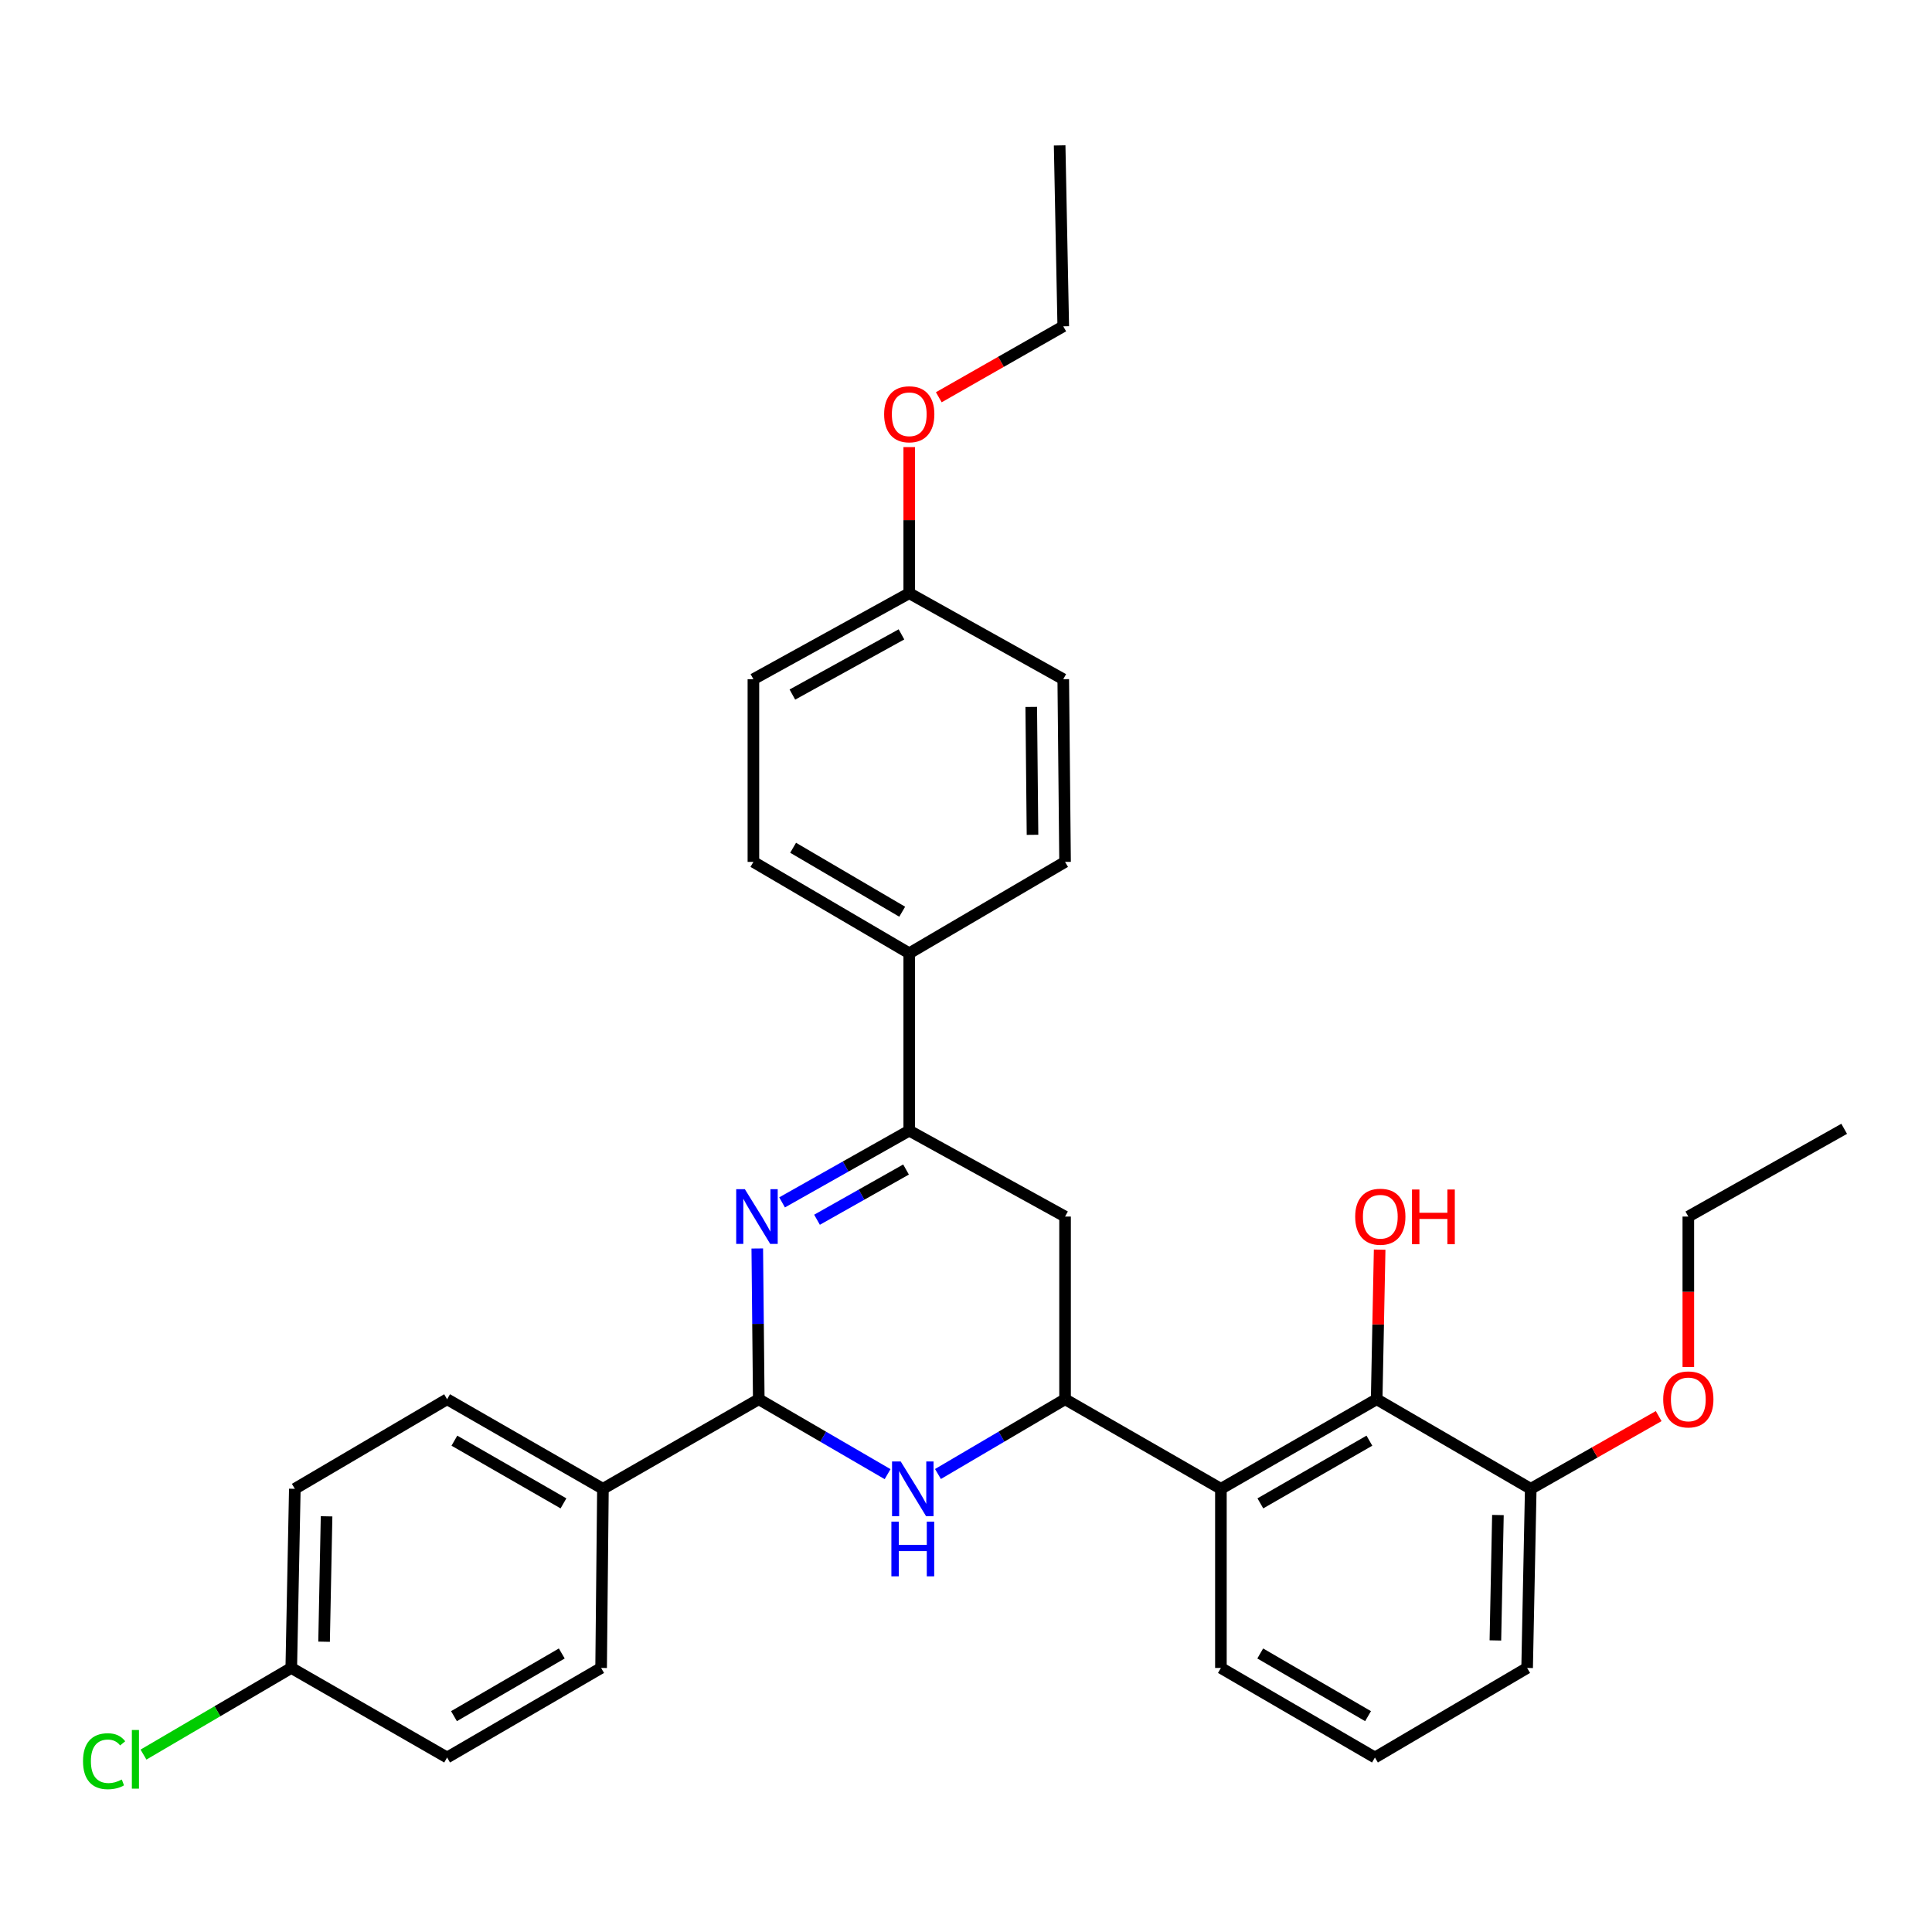 <?xml version='1.0' encoding='iso-8859-1'?>
<svg version='1.1' baseProfile='full'
              xmlns='http://www.w3.org/2000/svg'
                      xmlns:rdkit='http://www.rdkit.org/xml'
                      xmlns:xlink='http://www.w3.org/1999/xlink'
                  xml:space='preserve'
width='1000px' height='1000px' viewBox='0 0 1000 1000'>
<!-- END OF HEADER -->
<rect style='opacity:1.0;fill:#FFFFFF;stroke:none' width='1000' height='1000' x='0' y='0'> </rect>
<path class='bond-1' d='M 391.964,646.213 L 392.35,685.231' style='fill:none;fill-rule:evenodd;stroke:#0000FF;stroke-width:6px;stroke-linecap:butt;stroke-linejoin:miter;stroke-opacity:1' />
<path class='bond-1' d='M 392.35,685.231 L 392.737,724.249' style='fill:none;fill-rule:evenodd;stroke:#000000;stroke-width:6px;stroke-linecap:butt;stroke-linejoin:miter;stroke-opacity:1' />
<path class='bond-3' d='M 404.802,622.353 L 437.713,603.785' style='fill:none;fill-rule:evenodd;stroke:#0000FF;stroke-width:6px;stroke-linecap:butt;stroke-linejoin:miter;stroke-opacity:1' />
<path class='bond-3' d='M 437.713,603.785 L 470.623,585.217' style='fill:none;fill-rule:evenodd;stroke:#000000;stroke-width:6px;stroke-linecap:butt;stroke-linejoin:miter;stroke-opacity:1' />
<path class='bond-3' d='M 422.887,631.338 L 445.924,618.34' style='fill:none;fill-rule:evenodd;stroke:#0000FF;stroke-width:6px;stroke-linecap:butt;stroke-linejoin:miter;stroke-opacity:1' />
<path class='bond-3' d='M 445.924,618.34 L 468.962,605.343' style='fill:none;fill-rule:evenodd;stroke:#000000;stroke-width:6px;stroke-linecap:butt;stroke-linejoin:miter;stroke-opacity:1' />
<path class='bond-0' d='M 459.416,763.02 L 426.077,743.634' style='fill:none;fill-rule:evenodd;stroke:#0000FF;stroke-width:6px;stroke-linecap:butt;stroke-linejoin:miter;stroke-opacity:1' />
<path class='bond-0' d='M 426.077,743.634 L 392.737,724.249' style='fill:none;fill-rule:evenodd;stroke:#000000;stroke-width:6px;stroke-linecap:butt;stroke-linejoin:miter;stroke-opacity:1' />
<path class='bond-31' d='M 485.487,762.944 L 518.381,743.596' style='fill:none;fill-rule:evenodd;stroke:#0000FF;stroke-width:6px;stroke-linecap:butt;stroke-linejoin:miter;stroke-opacity:1' />
<path class='bond-31' d='M 518.381,743.596 L 551.275,724.249' style='fill:none;fill-rule:evenodd;stroke:#000000;stroke-width:6px;stroke-linecap:butt;stroke-linejoin:miter;stroke-opacity:1' />
<path class='bond-7' d='M 392.737,724.249 L 312.076,770.605' style='fill:none;fill-rule:evenodd;stroke:#000000;stroke-width:6px;stroke-linecap:butt;stroke-linejoin:miter;stroke-opacity:1' />
<path class='bond-2' d='M 551.275,724.249 L 551.275,629.689' style='fill:none;fill-rule:evenodd;stroke:#000000;stroke-width:6px;stroke-linecap:butt;stroke-linejoin:miter;stroke-opacity:1' />
<path class='bond-4' d='M 551.275,724.249 L 631.937,770.605' style='fill:none;fill-rule:evenodd;stroke:#000000;stroke-width:6px;stroke-linecap:butt;stroke-linejoin:miter;stroke-opacity:1' />
<path class='bond-5' d='M 470.623,585.217 L 551.275,629.689' style='fill:none;fill-rule:evenodd;stroke:#000000;stroke-width:6px;stroke-linecap:butt;stroke-linejoin:miter;stroke-opacity:1' />
<path class='bond-8' d='M 470.623,585.217 L 470.623,493.415' style='fill:none;fill-rule:evenodd;stroke:#000000;stroke-width:6px;stroke-linecap:butt;stroke-linejoin:miter;stroke-opacity:1' />
<path class='bond-6' d='M 631.937,770.605 L 712.561,724.249' style='fill:none;fill-rule:evenodd;stroke:#000000;stroke-width:6px;stroke-linecap:butt;stroke-linejoin:miter;stroke-opacity:1' />
<path class='bond-6' d='M 652.36,778.139 L 708.797,745.69' style='fill:none;fill-rule:evenodd;stroke:#000000;stroke-width:6px;stroke-linecap:butt;stroke-linejoin:miter;stroke-opacity:1' />
<path class='bond-19' d='M 631.937,770.605 L 631.937,863.327' style='fill:none;fill-rule:evenodd;stroke:#000000;stroke-width:6px;stroke-linecap:butt;stroke-linejoin:miter;stroke-opacity:1' />
<path class='bond-9' d='M 712.561,724.249 L 792.313,770.605' style='fill:none;fill-rule:evenodd;stroke:#000000;stroke-width:6px;stroke-linecap:butt;stroke-linejoin:miter;stroke-opacity:1' />
<path class='bond-14' d='M 712.561,724.249 L 713.333,685.531' style='fill:none;fill-rule:evenodd;stroke:#000000;stroke-width:6px;stroke-linecap:butt;stroke-linejoin:miter;stroke-opacity:1' />
<path class='bond-14' d='M 713.333,685.531 L 714.104,646.813' style='fill:none;fill-rule:evenodd;stroke:#FF0000;stroke-width:6px;stroke-linecap:butt;stroke-linejoin:miter;stroke-opacity:1' />
<path class='bond-10' d='M 312.076,770.605 L 231.424,724.249' style='fill:none;fill-rule:evenodd;stroke:#000000;stroke-width:6px;stroke-linecap:butt;stroke-linejoin:miter;stroke-opacity:1' />
<path class='bond-10' d='M 291.65,778.141 L 235.194,745.691' style='fill:none;fill-rule:evenodd;stroke:#000000;stroke-width:6px;stroke-linecap:butt;stroke-linejoin:miter;stroke-opacity:1' />
<path class='bond-11' d='M 312.076,770.605 L 311.138,863.327' style='fill:none;fill-rule:evenodd;stroke:#000000;stroke-width:6px;stroke-linecap:butt;stroke-linejoin:miter;stroke-opacity:1' />
<path class='bond-12' d='M 470.623,493.415 L 389.961,446.121' style='fill:none;fill-rule:evenodd;stroke:#000000;stroke-width:6px;stroke-linecap:butt;stroke-linejoin:miter;stroke-opacity:1' />
<path class='bond-12' d='M 466.976,471.904 L 410.513,438.799' style='fill:none;fill-rule:evenodd;stroke:#000000;stroke-width:6px;stroke-linecap:butt;stroke-linejoin:miter;stroke-opacity:1' />
<path class='bond-13' d='M 470.623,493.415 L 551.275,446.121' style='fill:none;fill-rule:evenodd;stroke:#000000;stroke-width:6px;stroke-linecap:butt;stroke-linejoin:miter;stroke-opacity:1' />
<path class='bond-23' d='M 792.313,770.605 L 825.421,751.788' style='fill:none;fill-rule:evenodd;stroke:#000000;stroke-width:6px;stroke-linecap:butt;stroke-linejoin:miter;stroke-opacity:1' />
<path class='bond-23' d='M 825.421,751.788 L 858.529,732.971' style='fill:none;fill-rule:evenodd;stroke:#FF0000;stroke-width:6px;stroke-linecap:butt;stroke-linejoin:miter;stroke-opacity:1' />
<path class='bond-34' d='M 792.313,770.605 L 790.437,863.327' style='fill:none;fill-rule:evenodd;stroke:#000000;stroke-width:6px;stroke-linecap:butt;stroke-linejoin:miter;stroke-opacity:1' />
<path class='bond-34' d='M 775.323,784.176 L 774.01,849.081' style='fill:none;fill-rule:evenodd;stroke:#000000;stroke-width:6px;stroke-linecap:butt;stroke-linejoin:miter;stroke-opacity:1' />
<path class='bond-18' d='M 231.424,724.249 L 152.601,770.605' style='fill:none;fill-rule:evenodd;stroke:#000000;stroke-width:6px;stroke-linecap:butt;stroke-linejoin:miter;stroke-opacity:1' />
<path class='bond-17' d='M 311.138,863.327 L 231.424,909.683' style='fill:none;fill-rule:evenodd;stroke:#000000;stroke-width:6px;stroke-linecap:butt;stroke-linejoin:miter;stroke-opacity:1' />
<path class='bond-17' d='M 290.78,855.834 L 234.98,888.283' style='fill:none;fill-rule:evenodd;stroke:#000000;stroke-width:6px;stroke-linecap:butt;stroke-linejoin:miter;stroke-opacity:1' />
<path class='bond-21' d='M 389.961,446.121 L 389.961,351.552' style='fill:none;fill-rule:evenodd;stroke:#000000;stroke-width:6px;stroke-linecap:butt;stroke-linejoin:miter;stroke-opacity:1' />
<path class='bond-20' d='M 551.275,446.121 L 550.337,351.552' style='fill:none;fill-rule:evenodd;stroke:#000000;stroke-width:6px;stroke-linecap:butt;stroke-linejoin:miter;stroke-opacity:1' />
<path class='bond-20' d='M 534.424,432.101 L 533.767,365.903' style='fill:none;fill-rule:evenodd;stroke:#000000;stroke-width:6px;stroke-linecap:butt;stroke-linejoin:miter;stroke-opacity:1' />
<path class='bond-15' d='M 150.762,863.327 L 231.424,909.683' style='fill:none;fill-rule:evenodd;stroke:#000000;stroke-width:6px;stroke-linecap:butt;stroke-linejoin:miter;stroke-opacity:1' />
<path class='bond-22' d='M 150.762,863.327 L 112.516,885.749' style='fill:none;fill-rule:evenodd;stroke:#000000;stroke-width:6px;stroke-linecap:butt;stroke-linejoin:miter;stroke-opacity:1' />
<path class='bond-22' d='M 112.516,885.749 L 74.269,908.172' style='fill:none;fill-rule:evenodd;stroke:#00CC00;stroke-width:6px;stroke-linecap:butt;stroke-linejoin:miter;stroke-opacity:1' />
<path class='bond-33' d='M 150.762,863.327 L 152.601,770.605' style='fill:none;fill-rule:evenodd;stroke:#000000;stroke-width:6px;stroke-linecap:butt;stroke-linejoin:miter;stroke-opacity:1' />
<path class='bond-33' d='M 167.746,849.75 L 169.033,784.845' style='fill:none;fill-rule:evenodd;stroke:#000000;stroke-width:6px;stroke-linecap:butt;stroke-linejoin:miter;stroke-opacity:1' />
<path class='bond-16' d='M 470.623,307.043 L 550.337,351.552' style='fill:none;fill-rule:evenodd;stroke:#000000;stroke-width:6px;stroke-linecap:butt;stroke-linejoin:miter;stroke-opacity:1' />
<path class='bond-24' d='M 470.623,307.043 L 470.623,269.23' style='fill:none;fill-rule:evenodd;stroke:#000000;stroke-width:6px;stroke-linecap:butt;stroke-linejoin:miter;stroke-opacity:1' />
<path class='bond-24' d='M 470.623,269.23 L 470.623,231.417' style='fill:none;fill-rule:evenodd;stroke:#FF0000;stroke-width:6px;stroke-linecap:butt;stroke-linejoin:miter;stroke-opacity:1' />
<path class='bond-32' d='M 470.623,307.043 L 389.961,351.552' style='fill:none;fill-rule:evenodd;stroke:#000000;stroke-width:6px;stroke-linecap:butt;stroke-linejoin:miter;stroke-opacity:1' />
<path class='bond-32' d='M 466.598,328.351 L 410.134,359.507' style='fill:none;fill-rule:evenodd;stroke:#000000;stroke-width:6px;stroke-linecap:butt;stroke-linejoin:miter;stroke-opacity:1' />
<path class='bond-25' d='M 631.937,863.327 L 711.66,909.683' style='fill:none;fill-rule:evenodd;stroke:#000000;stroke-width:6px;stroke-linecap:butt;stroke-linejoin:miter;stroke-opacity:1' />
<path class='bond-25' d='M 652.296,855.833 L 708.102,888.283' style='fill:none;fill-rule:evenodd;stroke:#000000;stroke-width:6px;stroke-linecap:butt;stroke-linejoin:miter;stroke-opacity:1' />
<path class='bond-27' d='M 873.875,707.565 L 873.875,668.627' style='fill:none;fill-rule:evenodd;stroke:#FF0000;stroke-width:6px;stroke-linecap:butt;stroke-linejoin:miter;stroke-opacity:1' />
<path class='bond-27' d='M 873.875,668.627 L 873.875,629.689' style='fill:none;fill-rule:evenodd;stroke:#000000;stroke-width:6px;stroke-linecap:butt;stroke-linejoin:miter;stroke-opacity:1' />
<path class='bond-28' d='M 485.917,205.622 L 518.127,187.263' style='fill:none;fill-rule:evenodd;stroke:#FF0000;stroke-width:6px;stroke-linecap:butt;stroke-linejoin:miter;stroke-opacity:1' />
<path class='bond-28' d='M 518.127,187.263 L 550.337,168.903' style='fill:none;fill-rule:evenodd;stroke:#000000;stroke-width:6px;stroke-linecap:butt;stroke-linejoin:miter;stroke-opacity:1' />
<path class='bond-26' d='M 711.66,909.683 L 790.437,863.327' style='fill:none;fill-rule:evenodd;stroke:#000000;stroke-width:6px;stroke-linecap:butt;stroke-linejoin:miter;stroke-opacity:1' />
<path class='bond-30' d='M 873.875,629.689 L 954.545,584.271' style='fill:none;fill-rule:evenodd;stroke:#000000;stroke-width:6px;stroke-linecap:butt;stroke-linejoin:miter;stroke-opacity:1' />
<path class='bond-29' d='M 550.337,168.903 L 548.471,75.262' style='fill:none;fill-rule:evenodd;stroke:#000000;stroke-width:6px;stroke-linecap:butt;stroke-linejoin:miter;stroke-opacity:1' />
<path  class='atom-0' d='M 385.54 615.529
L 394.82 630.529
Q 395.74 632.009, 397.22 634.689
Q 398.7 637.369, 398.78 637.529
L 398.78 615.529
L 402.54 615.529
L 402.54 643.849
L 398.66 643.849
L 388.7 627.449
Q 387.54 625.529, 386.3 623.329
Q 385.1 621.129, 384.74 620.449
L 384.74 643.849
L 381.06 643.849
L 381.06 615.529
L 385.54 615.529
' fill='#0000FF'/>
<path  class='atom-1' d='M 466.201 756.445
L 475.481 771.445
Q 476.401 772.925, 477.881 775.605
Q 479.361 778.285, 479.441 778.445
L 479.441 756.445
L 483.201 756.445
L 483.201 784.765
L 479.321 784.765
L 469.361 768.365
Q 468.201 766.445, 466.961 764.245
Q 465.761 762.045, 465.401 761.365
L 465.401 784.765
L 461.721 784.765
L 461.721 756.445
L 466.201 756.445
' fill='#0000FF'/>
<path  class='atom-1' d='M 461.381 787.597
L 465.221 787.597
L 465.221 799.637
L 479.701 799.637
L 479.701 787.597
L 483.541 787.597
L 483.541 815.917
L 479.701 815.917
L 479.701 802.837
L 465.221 802.837
L 465.221 815.917
L 461.381 815.917
L 461.381 787.597
' fill='#0000FF'/>
<path  class='atom-15' d='M 701.446 629.769
Q 701.446 622.969, 704.806 619.169
Q 708.166 615.369, 714.446 615.369
Q 720.726 615.369, 724.086 619.169
Q 727.446 622.969, 727.446 629.769
Q 727.446 636.649, 724.046 640.569
Q 720.646 644.449, 714.446 644.449
Q 708.206 644.449, 704.806 640.569
Q 701.446 636.689, 701.446 629.769
M 714.446 641.249
Q 718.766 641.249, 721.086 638.369
Q 723.446 635.449, 723.446 629.769
Q 723.446 624.209, 721.086 621.409
Q 718.766 618.569, 714.446 618.569
Q 710.126 618.569, 707.766 621.369
Q 705.446 624.169, 705.446 629.769
Q 705.446 635.489, 707.766 638.369
Q 710.126 641.249, 714.446 641.249
' fill='#FF0000'/>
<path  class='atom-15' d='M 730.846 615.689
L 734.686 615.689
L 734.686 627.729
L 749.166 627.729
L 749.166 615.689
L 753.006 615.689
L 753.006 644.009
L 749.166 644.009
L 749.166 630.929
L 734.686 630.929
L 734.686 644.009
L 730.846 644.009
L 730.846 615.689
' fill='#FF0000'/>
<path  class='atom-23' d='M 42.971 911.601
Q 42.971 904.561, 46.251 900.881
Q 49.571 897.161, 55.851 897.161
Q 61.691 897.161, 64.811 901.281
L 62.171 903.441
Q 59.891 900.441, 55.851 900.441
Q 51.571 900.441, 49.291 903.321
Q 47.051 906.161, 47.051 911.601
Q 47.051 917.201, 49.371 920.081
Q 51.731 922.961, 56.291 922.961
Q 59.411 922.961, 63.051 921.081
L 64.171 924.081
Q 62.691 925.041, 60.451 925.601
Q 58.211 926.161, 55.731 926.161
Q 49.571 926.161, 46.251 922.401
Q 42.971 918.641, 42.971 911.601
' fill='#00CC00'/>
<path  class='atom-23' d='M 68.251 895.441
L 71.931 895.441
L 71.931 925.801
L 68.251 925.801
L 68.251 895.441
' fill='#00CC00'/>
<path  class='atom-24' d='M 860.875 724.329
Q 860.875 717.529, 864.235 713.729
Q 867.595 709.929, 873.875 709.929
Q 880.155 709.929, 883.515 713.729
Q 886.875 717.529, 886.875 724.329
Q 886.875 731.209, 883.475 735.129
Q 880.075 739.009, 873.875 739.009
Q 867.635 739.009, 864.235 735.129
Q 860.875 731.249, 860.875 724.329
M 873.875 735.809
Q 878.195 735.809, 880.515 732.929
Q 882.875 730.009, 882.875 724.329
Q 882.875 718.769, 880.515 715.969
Q 878.195 713.129, 873.875 713.129
Q 869.555 713.129, 867.195 715.929
Q 864.875 718.729, 864.875 724.329
Q 864.875 730.049, 867.195 732.929
Q 869.555 735.809, 873.875 735.809
' fill='#FF0000'/>
<path  class='atom-25' d='M 457.623 214.42
Q 457.623 207.62, 460.983 203.82
Q 464.343 200.02, 470.623 200.02
Q 476.903 200.02, 480.263 203.82
Q 483.623 207.62, 483.623 214.42
Q 483.623 221.3, 480.223 225.22
Q 476.823 229.1, 470.623 229.1
Q 464.383 229.1, 460.983 225.22
Q 457.623 221.34, 457.623 214.42
M 470.623 225.9
Q 474.943 225.9, 477.263 223.02
Q 479.623 220.1, 479.623 214.42
Q 479.623 208.86, 477.263 206.06
Q 474.943 203.22, 470.623 203.22
Q 466.303 203.22, 463.943 206.02
Q 461.623 208.82, 461.623 214.42
Q 461.623 220.14, 463.943 223.02
Q 466.303 225.9, 470.623 225.9
' fill='#FF0000'/>
</svg>
